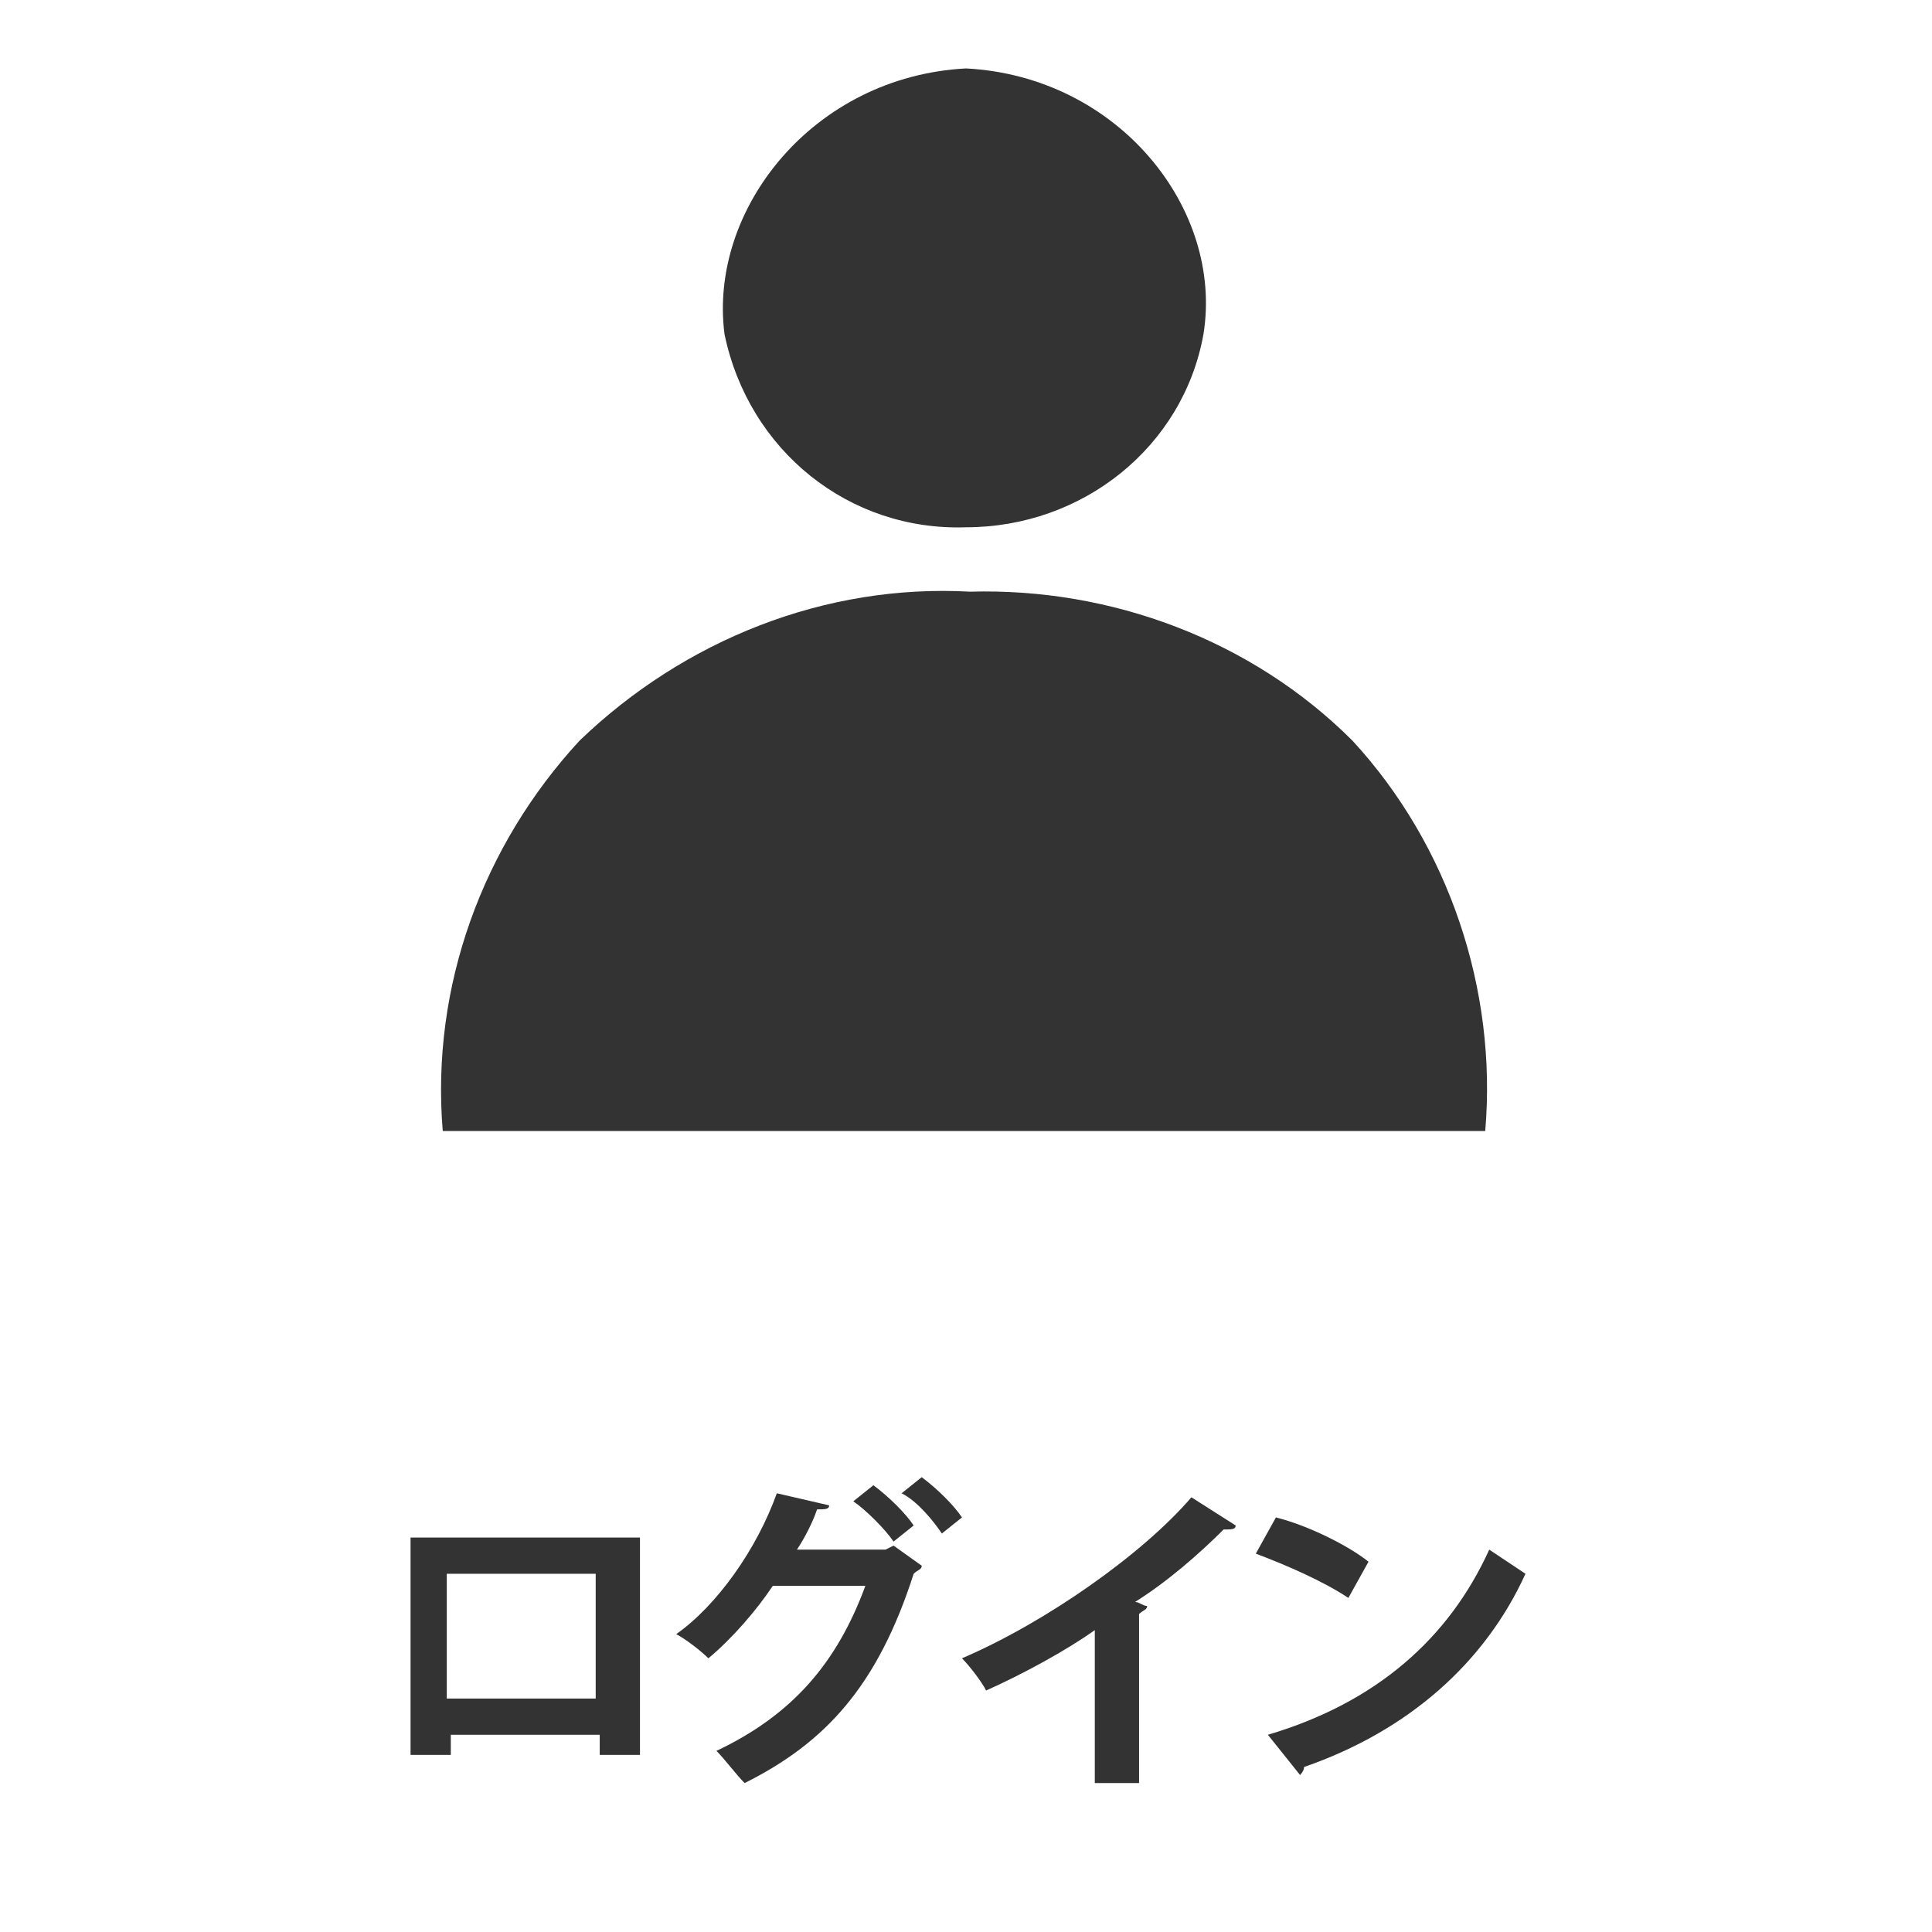 <?xml version="1.0" encoding="utf-8"?>
<!-- Generator: Adobe Illustrator 26.1.0, SVG Export Plug-In . SVG Version: 6.00 Build 0)  -->
<svg version="1.1" id="レイヤー_1" xmlns="http://www.w3.org/2000/svg" xmlns:xlink="http://www.w3.org/1999/xlink" x="0px"
	 y="0px" viewBox="0 0 48 48" style="enable-background:new 0 0 48 48;" xml:space="preserve">
<style type="text/css">
	.st0{display:none;}
	.st1{display:inline;}
	.st2{fill:#333333;}
	.st3{display:inline;fill:#333333;}
</style>
<g class="st0">
	<g id="グループ_1808-2" class="st1">
		<path id="パス_3052" class="st2" d="M2.2,40.8c-0.4,0.2-0.6,0.6-0.7,1.1c0,0.5,0.6,0.8,2,0.8c0.8,0,1.7-0.1,2.5-0.3v1.1H5.6
			c-1,0.1-1.5,0.2-2.2,0.2s-1.4-0.1-2-0.3s-1-0.8-1-1.4c0-0.7,0.4-1.4,1-1.8L2.2,40.8z M0.9,37.5c0.8,0.1,1.6,0.2,2.4,0.2
			c0.7,0.1,1.4,0,2.1-0.2v0.9c-0.8,0.4-1.5,0.8-2.2,1.3l-0.5-0.4c0.4-0.3,0.8-0.5,1.2-0.7c-0.4,0-0.7,0.1-1.2,0.1s-1,0-1.5-0.1H0.9
			V37.5z M5,39.1c0.3,0.3,0.5,0.6,0.7,1l-0.6,0.3c-0.2-0.3-0.4-0.7-0.7-1L5,39.1z M6,40c-0.2-0.4-0.4-0.7-0.7-1l0.6-0.3
			c0.3,0.3,0.5,0.6,0.7,1L6,40z"/>
		<path id="パス_3053" class="st2" d="M9.2,38.2c-0.5,0.1-0.7,0.1-1.1,0.2c-0.1-0.3-0.2-0.6-0.3-0.8c1.1-0.1,2.1-0.3,3.1-0.8
			l0.5,0.7c-0.6,0.2-1,0.3-1.3,0.4v1h1.3v0.9h-1.3c0.3,0.6,0.8,1.1,1.3,1.5c-0.2,0.2-0.3,0.5-0.4,0.8c-0.4-0.3-0.7-0.8-0.9-1.3v3.5
			h-1c0-0.3,0.1-0.6,0.1-1v-2.4c-0.1,0.4-0.3,0.8-0.6,1.1c-0.2,0.3-0.4,0.6-0.7,0.9c-0.1-0.3-0.3-0.6-0.5-0.9
			c0.3-0.4,0.6-0.7,0.9-1.1c0.2-0.4,0.4-0.8,0.6-1.2H7.8v-0.9h1.5v-0.6C9.3,38.2,9.2,38.2,9.2,38.2z M12.8,37.4v5.1h-1v-5L12.8,37.4
			L12.8,37.4z M14.7,36.9c0,0.3-0.1,0.6-0.1,1.1v5.2c0,0.4-0.1,0.7-0.4,0.8c-0.4,0.1-0.7,0.1-1.1,0.1h-0.6c0-0.3-0.1-0.6-0.3-0.9
			c0.5,0,0.8,0.1,1.1,0.1c0.4,0,0.4,0,0.4-0.2v-6.2C13.7,36.9,14.7,36.9,14.7,36.9z"/>
		<path id="パス_3054" class="st2" d="M17.2,41.7c-0.1,0.9-0.4,1.8-0.8,2.6c-0.2-0.2-0.5-0.4-0.8-0.6c0.3-0.4,0.5-0.9,0.6-1.4
			c0.1-0.4,0.1-0.8,0.2-1.2c0-0.7,0.1-1.8,0.1-2.8v-1.2h6.3v6.2c0,0.7-0.2,0.8-1.2,0.8h-0.9c0-0.3-0.1-0.5-0.2-0.8
			c0.4,0,0.8,0.1,1,0.1c0.3,0,0.4,0,0.4-0.2v-1.4h-2v2.3h-1v-2.3L17.2,41.7L17.2,41.7z M19.1,39.8h-1.8v1.1h1.8V39.8z M19.1,38h-1.8
			v1h1.8V38z M21.9,39v-1.1H20V39H21.9z M21.9,40.9v-1.1H20v1.1H21.9z"/>
		<path id="パス_3055" class="st2" d="M27.2,41.7c-0.5,1-1,1.5-1.6,1.5c-1,0.1-1.7-0.9-1.7-2.2c0-0.9,0.3-1.7,0.9-2.4
			c0.7-0.7,1.8-1.1,2.8-1.1c1.6-0.1,3,1.1,3.2,2.7c0,0.1,0,0.2,0,0.3c0.1,1.3-0.7,2.5-2,3c-0.4,0.2-0.9,0.3-1.3,0.3
			c-0.1-0.3-0.2-0.7-0.5-0.9c0.6,0,1.1-0.2,1.6-0.4c0.7-0.4,1.1-1.2,1.1-2c0-0.7-0.3-1.4-1-1.8c-0.3-0.1-0.5-0.2-0.8-0.2
			C27.9,39.6,27.7,40.6,27.2,41.7z M26.1,38.8C25.4,39.3,25,40.1,25,41c0,0.7,0.3,1.2,0.6,1.2c0.3,0,0.5-0.3,0.8-1
			c0.4-0.9,0.6-1.8,0.7-2.7C26.7,38.4,26.2,38.6,26.1,38.8z"/>
		<path id="パス_3056" class="st2" d="M32.2,38.8c0.5,0.3,1,0.6,1.5,1l-0.5,0.7c-0.4-0.5-0.9-0.8-1.5-1.1L32.2,38.8z M33.7,41.6
			c-0.3,0.9-0.5,1.4-0.8,2.1c-0.1,0.1-0.1,0.2-0.2,0.3c0,0.1,0,0.1-0.1,0.2l-0.8-0.7c0.2-0.2,0.2-0.3,0.4-0.5
			c0.3-0.6,0.6-1.2,0.8-1.9L33.7,41.6z M33.4,38.6c-0.4-0.4-0.8-0.8-1.3-1.1l0.6-0.6c0.5,0.3,0.9,0.7,1.3,1.1v-0.4h2v-0.7h1v0.7h2.4
			v0.9h-2.8c-0.2,0.3-0.4,0.7-0.6,1c0.6,0,1.1,0,1.7-0.1c-0.1-0.2-0.2-0.2-0.5-0.5l0.7-0.4c0.6,0.5,1.1,1.1,1.5,1.7l-0.7,0.5
			c-0.1-0.2-0.3-0.4-0.4-0.6c-1.2,0.1-1.7,0.2-3.6,0.3h-0.5l-0.3-1.1h1c0.3-0.3,0.5-0.7,0.6-1.1H34v-0.4L33.4,38.6z M35.2,40.5v0.9
			c0,0.7-0.1,1.4-0.5,2c-0.2,0.4-0.4,0.5-0.9,0.9c-0.2-0.3-0.4-0.5-0.6-0.7c0.9-0.5,1.4-1.6,1.2-2.6v-0.5L35.2,40.5z M35.8,44v-3.5
			h0.9V44H35.8z M38,43.2c0,0.2,0,0.2,0.2,0.2s0.3,0,0.3-0.1c0.1-0.4,0.1-0.7,0.1-1.1c0.2,0.1,0.5,0.2,0.7,0.3
			c-0.1,1.1-0.1,1.3-0.3,1.5c-0.1,0.2-0.4,0.2-0.9,0.2c-0.3,0-0.6-0.1-0.9-0.2c-0.1-0.1-0.1-0.2-0.1-0.5v-3H38
			C38,40.5,38,43.2,38,43.2z"/>
		<path id="パス_3057" class="st2" d="M42.5,39.8c0.2-0.3,0.4-0.4,1-0.8c0.5-0.4,1.1-0.7,1.7-0.8c0.5-0.1,1,0.3,1.1,0.9
			c0,0.1,0,0.1,0,0.2c0,0.4-0.1,0.8-0.2,1.2c-0.2,0.6-0.3,1.2-0.3,1.8c0,0.3,0.1,0.4,0.3,0.4s0.4-0.2,0.6-0.4
			c0.2-0.3,0.4-0.6,0.5-0.9l0.5,1c-0.1,0.3-0.4,0.6-0.6,0.8c-0.3,0.4-0.7,0.6-1.2,0.6c-0.2,0-0.5-0.1-0.7-0.2
			c-0.3-0.2-0.5-0.6-0.4-1c0-0.7,0.1-1.4,0.3-2c0.1-0.3,0.2-0.7,0.2-1c0-0.1-0.1-0.3-0.2-0.3H45c-0.4,0.1-0.7,0.2-1,0.4
			c-0.6,0.4-1.1,0.8-1.5,1.3v3.1h-1c0-0.4,0-0.9,0.1-1.3v-1.1l0,0c-0.2,0.2-0.4,0.5-0.6,0.7c-0.2,0.1-0.3,0.3-0.4,0.5l-0.5-1
			c0.2-0.1,0.3-0.3,0.5-0.5l0.9-0.9v-1.2c-0.4,0.1-0.8,0.1-1.2,0.1v-0.9h1.3V37h1v1.3h0.1l0.3,0.3l-0.2,0.2l-0.1,0.1
			c0,0.1,0,0.1-0.1,0.1v0.5C42.5,39.7,42.5,39.7,42.5,39.8L42.5,39.8z"/>
	</g>
	<g>
		<g id="グループ_1812" class="st1">
			<g id="グループ_1809">
				<path id="パス_3058" class="st2" d="M16,20h2c0.3,0,0.5-0.2,0.5-0.5S18.2,19,18,19h-2c-0.3,0-0.5,0.2-0.5,0.4c0,0,0,0,0,0.1
					C15.4,19.8,15.7,20,16,20z"/>
			</g>
			<g id="グループ_1810">
				<path id="パス_3059" class="st2" d="M21.8,21.1H16c-0.3,0-0.5,0.2-0.5,0.5s0.2,0.5,0.5,0.5h5.8c0.3,0,0.5-0.2,0.5-0.4
					c0,0,0,0,0-0.1C22.2,21.3,22,21.1,21.8,21.1z"/>
			</g>
			<g id="グループ_1811">
				<path id="パス_3060" class="st2" d="M21.8,23.1H16c-0.3,0-0.5,0.2-0.5,0.5s0.2,0.5,0.5,0.5h5.8c0.3,0,0.5-0.2,0.5-0.4
					c0,0,0,0,0-0.1C22.2,23.3,22,23.1,21.8,23.1z"/>
			</g>
			<path id="パス_3061" class="st2" d="M35.8,10.8l-3.4-5.7c-0.1-0.3-0.4-0.4-0.7-0.4h-16c-0.3,0-0.5,0.2-0.7,0.4l-3.4,5.8l0,0
				c0,0.1,0,0.1-0.1,0.1l0,0l0,0v0.2l0,0v16.1c0,0.4,0.3,0.8,0.8,0.8l0,0H35c0.4,0,0.8-0.3,0.8-0.8l0,0v-16
				C35.9,11.1,35.8,10.9,35.8,10.8z M25.2,6.4h5.9l2.4,4.1h-6.4v1.7h7v14.2h-21V12.2h7.1v-1.7h-6.5l2.4-4.1h6"/>
		</g>
		<path id="パス_3062" class="st3" d="M25.2,6.4h-3.1l-0.8,4.1v7.1H26v-7.1L25.2,6.4z"/>
	</g>
</g>
<path class="st2" d="M24,1.7c-3.8,0.2-6.4,3.5-6,6.6c0.6,2.9,3.1,4.9,6,4.8c2.9,0,5.4-2,5.9-4.8C30.4,5.2,27.8,1.9,24,1.7z"/>
<path class="st2" d="M11,28.1c-0.3-3.6,1-7.1,3.4-9.7c2.6-2.5,6.1-3.9,9.7-3.7c3.5-0.1,7,1.2,9.5,3.7c2.4,2.6,3.6,6.2,3.3,9.7"/>
<g>
	<path class="st2" d="M15.9,38.2v5.4h-1v-0.5h-3.7v0.5h-1v-5.4H15.9z M14.8,42.2v-3.1h-3.7v3.1H14.8z"/>
	<path class="st2" d="M22.9,38.9c0,0.1-0.1,0.1-0.2,0.2c-0.9,2.8-2.2,4.2-4.2,5.2c-0.2-0.2-0.5-0.6-0.7-0.8c1.9-0.9,3-2.2,3.7-4.1
		h-2.3c-0.4,0.6-1,1.3-1.6,1.8c-0.2-0.2-0.6-0.5-0.8-0.6c1-0.7,2-2.1,2.5-3.5l1.3,0.3c0,0.1-0.1,0.1-0.3,0.1c-0.1,0.3-0.3,0.7-0.5,1
		h2.2l0.2-0.1L22.9,38.9z M21.7,36.9c0.4,0.3,0.8,0.7,1,1l-0.5,0.4c-0.2-0.3-0.7-0.8-1-1L21.7,36.9z M22.9,36.7c0.4,0.3,0.8,0.7,1,1
		l-0.5,0.4c-0.2-0.3-0.6-0.8-1-1L22.9,36.7z"/>
	<path class="st2" d="M30.7,37.9c0,0.1-0.1,0.1-0.3,0.1c-0.6,0.6-1.4,1.3-2.2,1.8c0.1,0,0.2,0.1,0.3,0.1c0,0.1-0.1,0.1-0.2,0.2v4.2
		h-1.1v-3.8c-0.7,0.5-1.8,1.1-2.7,1.5c-0.1-0.2-0.4-0.6-0.6-0.8c2.1-0.9,4.5-2.6,5.7-4L30.7,37.9z"/>
	<path class="st2" d="M31.7,37.7c0.8,0.2,1.8,0.7,2.3,1.1l-0.5,0.9c-0.6-0.4-1.5-0.8-2.3-1.1L31.7,37.7z M31.5,43.1
		c2.7-0.8,4.5-2.4,5.5-4.6c0.3,0.2,0.6,0.4,0.9,0.6c-1,2.2-2.9,3.9-5.5,4.8c0,0.1-0.1,0.2-0.1,0.2L31.5,43.1z"/>
</g>
</svg>
